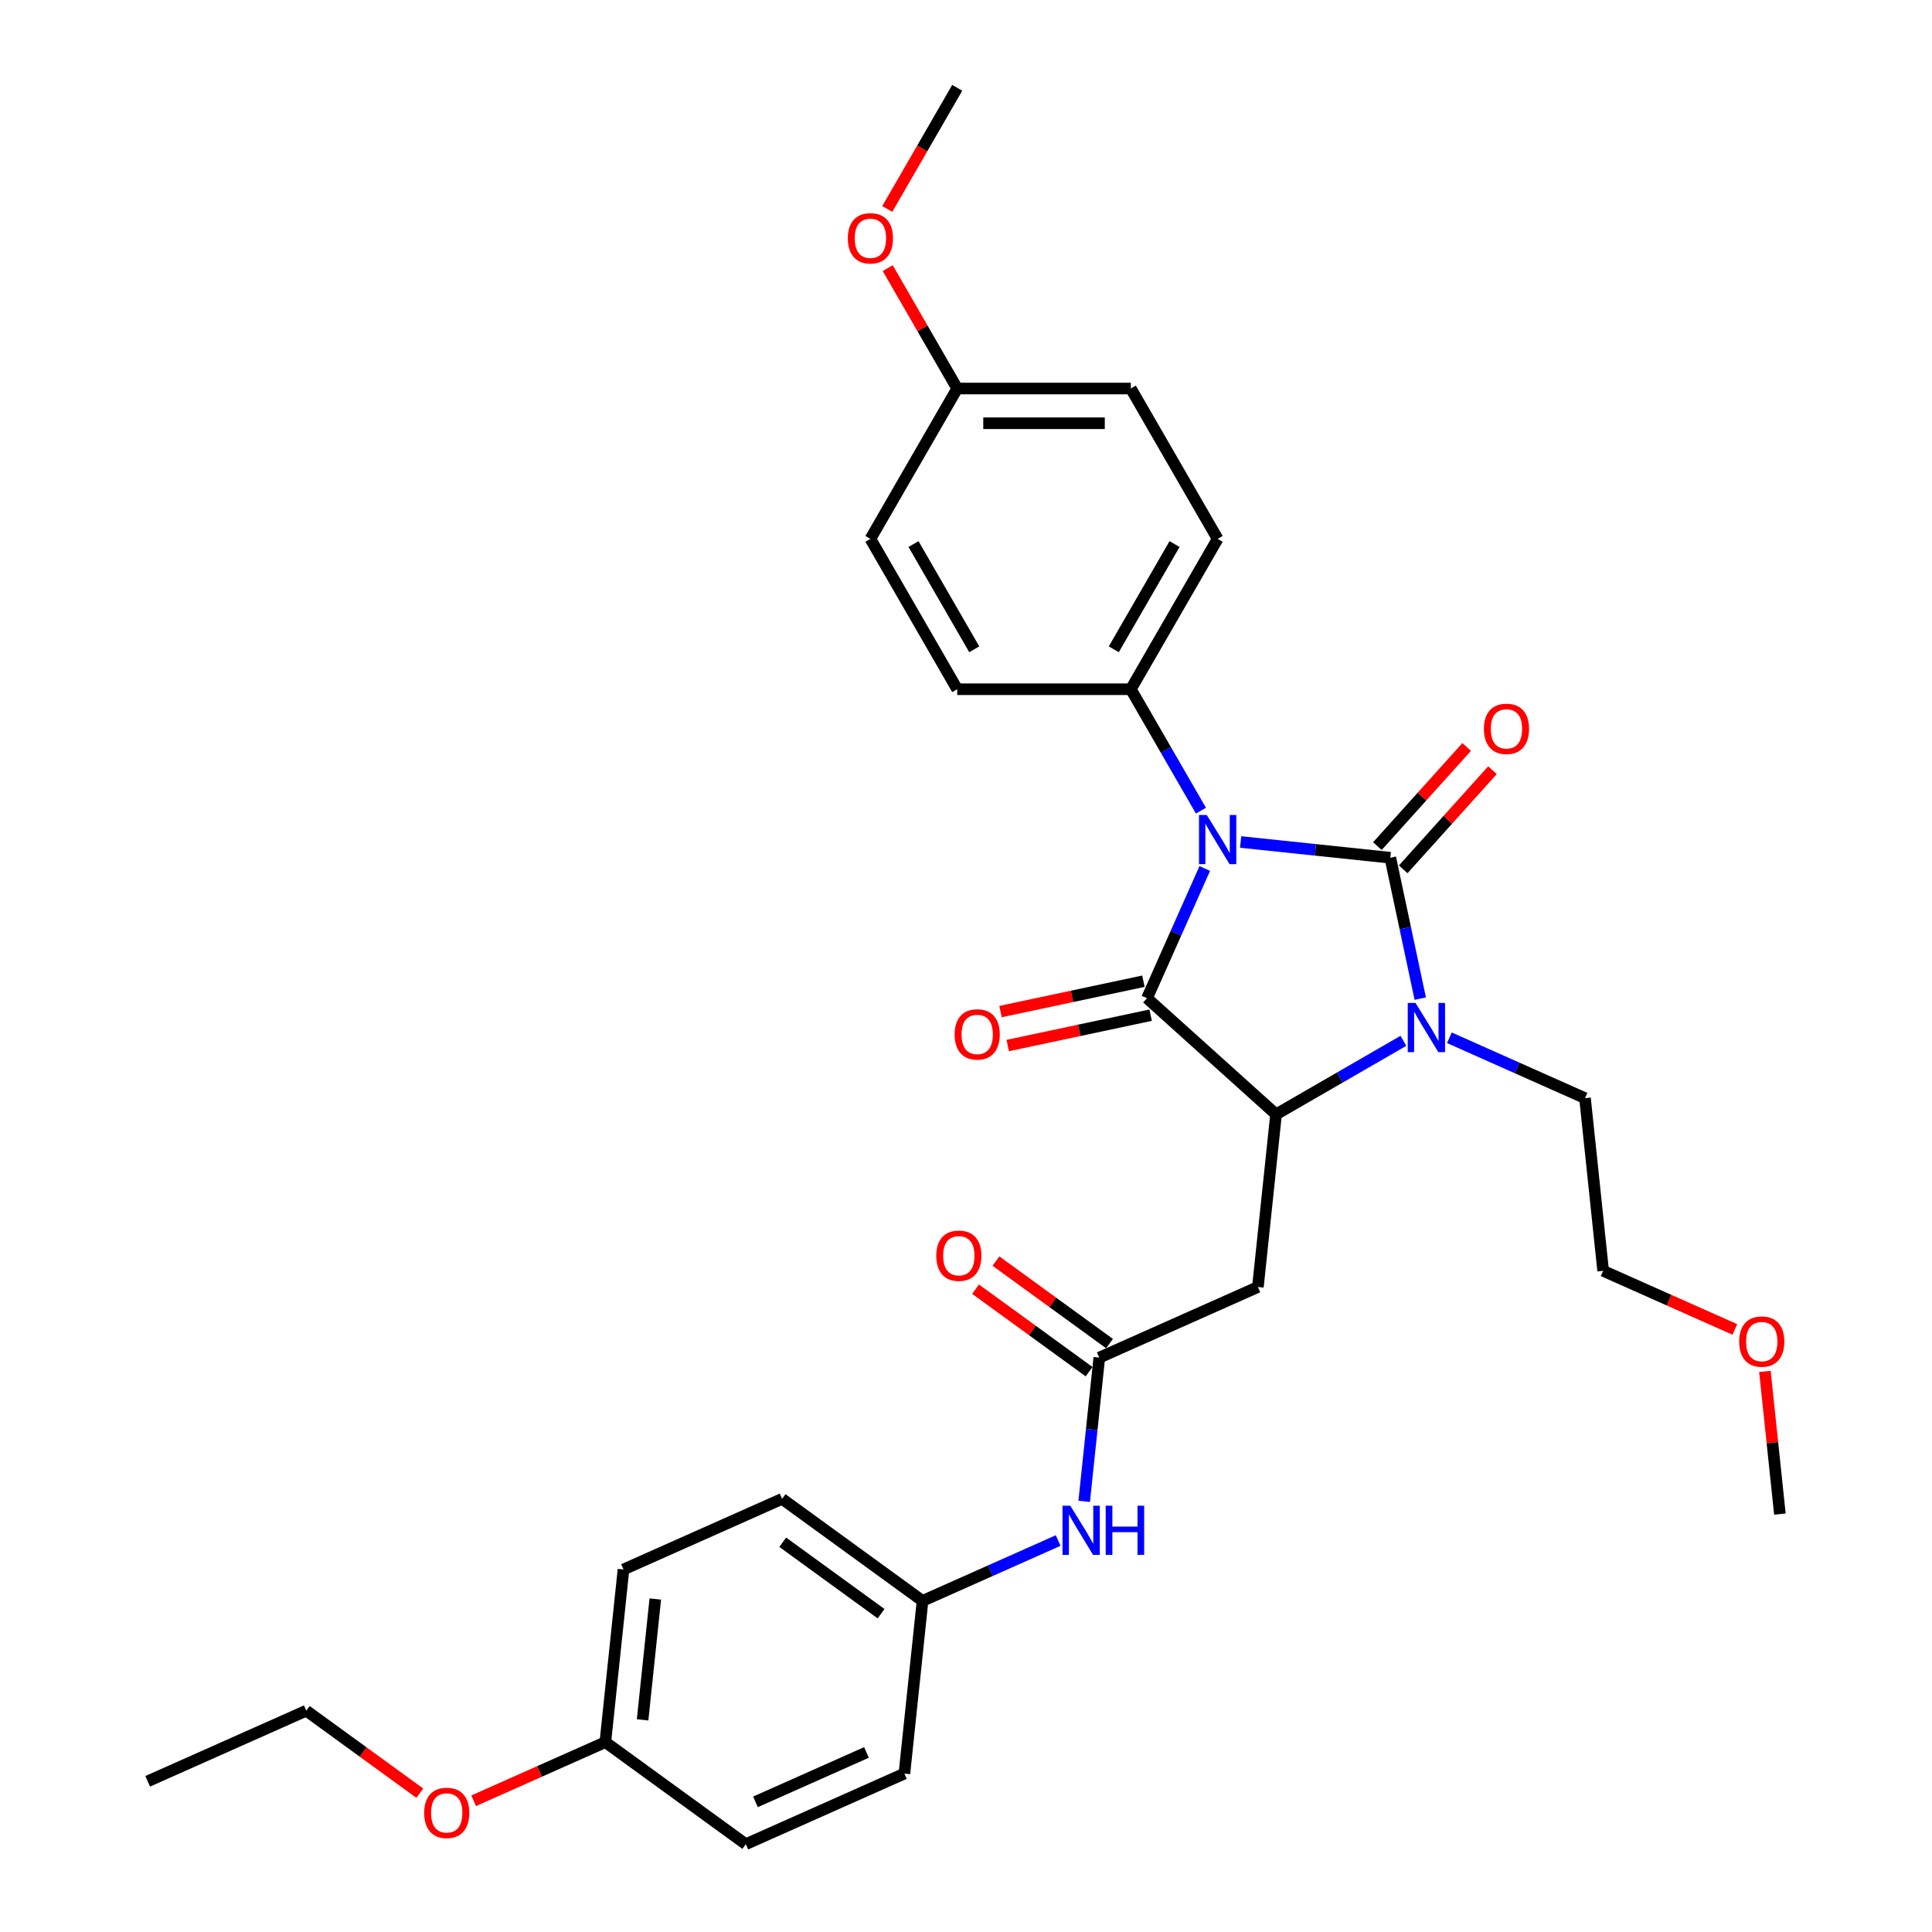 <?xml version='1.0' encoding='iso-8859-1'?>
<svg version='1.1' baseProfile='full'
              xmlns='http://www.w3.org/2000/svg'
                      xmlns:rdkit='http://www.rdkit.org/xml'
                      xmlns:xlink='http://www.w3.org/1999/xlink'
                  xml:space='preserve'
width='1000px' height='1000px' viewBox='0 0 1000 1000'>
<!-- END OF HEADER -->
<rect style='opacity:1.0;fill:#FFFFFF;stroke:none' width='1000' height='1000' x='0' y='0'> </rect>
<path class='bond-0' d='M 642.147,435.817 L 680.883,439.888' style='fill:none;fill-rule:evenodd;stroke:#0000FF;stroke-width:6px;stroke-linecap:butt;stroke-linejoin:miter;stroke-opacity:1' />
<path class='bond-0' d='M 680.883,439.888 L 719.618,443.959' style='fill:none;fill-rule:evenodd;stroke:#000000;stroke-width:6px;stroke-linecap:butt;stroke-linejoin:miter;stroke-opacity:1' />
<path class='bond-1' d='M 623.584,449.537 L 608.641,483.098' style='fill:none;fill-rule:evenodd;stroke:#0000FF;stroke-width:6px;stroke-linecap:butt;stroke-linejoin:miter;stroke-opacity:1' />
<path class='bond-1' d='M 608.641,483.098 L 593.699,516.659' style='fill:none;fill-rule:evenodd;stroke:#000000;stroke-width:6px;stroke-linecap:butt;stroke-linejoin:miter;stroke-opacity:1' />
<path class='bond-6' d='M 621.606,419.595 L 603.462,388.17' style='fill:none;fill-rule:evenodd;stroke:#0000FF;stroke-width:6px;stroke-linecap:butt;stroke-linejoin:miter;stroke-opacity:1' />
<path class='bond-6' d='M 603.462,388.17 L 585.318,356.744' style='fill:none;fill-rule:evenodd;stroke:#000000;stroke-width:6px;stroke-linecap:butt;stroke-linejoin:miter;stroke-opacity:1' />
<path class='bond-2' d='M 719.618,443.959 L 727.369,480.423' style='fill:none;fill-rule:evenodd;stroke:#000000;stroke-width:6px;stroke-linecap:butt;stroke-linejoin:miter;stroke-opacity:1' />
<path class='bond-2' d='M 727.369,480.423 L 735.119,516.886' style='fill:none;fill-rule:evenodd;stroke:#0000FF;stroke-width:6px;stroke-linecap:butt;stroke-linejoin:miter;stroke-opacity:1' />
<path class='bond-7' d='M 726.296,449.972 L 749.397,424.317' style='fill:none;fill-rule:evenodd;stroke:#000000;stroke-width:6px;stroke-linecap:butt;stroke-linejoin:miter;stroke-opacity:1' />
<path class='bond-7' d='M 749.397,424.317 L 772.497,398.661' style='fill:none;fill-rule:evenodd;stroke:#FF0000;stroke-width:6px;stroke-linecap:butt;stroke-linejoin:miter;stroke-opacity:1' />
<path class='bond-7' d='M 712.94,437.946 L 736.041,412.291' style='fill:none;fill-rule:evenodd;stroke:#000000;stroke-width:6px;stroke-linecap:butt;stroke-linejoin:miter;stroke-opacity:1' />
<path class='bond-7' d='M 736.041,412.291 L 759.141,386.636' style='fill:none;fill-rule:evenodd;stroke:#FF0000;stroke-width:6px;stroke-linecap:butt;stroke-linejoin:miter;stroke-opacity:1' />
<path class='bond-3' d='M 593.699,516.659 L 660.479,576.788' style='fill:none;fill-rule:evenodd;stroke:#000000;stroke-width:6px;stroke-linecap:butt;stroke-linejoin:miter;stroke-opacity:1' />
<path class='bond-8' d='M 591.831,507.869 L 554.846,515.73' style='fill:none;fill-rule:evenodd;stroke:#000000;stroke-width:6px;stroke-linecap:butt;stroke-linejoin:miter;stroke-opacity:1' />
<path class='bond-8' d='M 554.846,515.73 L 517.862,523.592' style='fill:none;fill-rule:evenodd;stroke:#FF0000;stroke-width:6px;stroke-linecap:butt;stroke-linejoin:miter;stroke-opacity:1' />
<path class='bond-8' d='M 595.567,525.449 L 558.583,533.31' style='fill:none;fill-rule:evenodd;stroke:#000000;stroke-width:6px;stroke-linecap:butt;stroke-linejoin:miter;stroke-opacity:1' />
<path class='bond-8' d='M 558.583,533.31 L 521.598,541.171' style='fill:none;fill-rule:evenodd;stroke:#FF0000;stroke-width:6px;stroke-linecap:butt;stroke-linejoin:miter;stroke-opacity:1' />
<path class='bond-13' d='M 750.199,537.154 L 785.297,552.781' style='fill:none;fill-rule:evenodd;stroke:#0000FF;stroke-width:6px;stroke-linecap:butt;stroke-linejoin:miter;stroke-opacity:1' />
<path class='bond-13' d='M 785.297,552.781 L 820.394,568.407' style='fill:none;fill-rule:evenodd;stroke:#000000;stroke-width:6px;stroke-linecap:butt;stroke-linejoin:miter;stroke-opacity:1' />
<path class='bond-31' d='M 726.404,538.726 L 693.442,557.757' style='fill:none;fill-rule:evenodd;stroke:#0000FF;stroke-width:6px;stroke-linecap:butt;stroke-linejoin:miter;stroke-opacity:1' />
<path class='bond-31' d='M 693.442,557.757 L 660.479,576.788' style='fill:none;fill-rule:evenodd;stroke:#000000;stroke-width:6px;stroke-linecap:butt;stroke-linejoin:miter;stroke-opacity:1' />
<path class='bond-4' d='M 660.479,576.788 L 651.086,666.157' style='fill:none;fill-rule:evenodd;stroke:#000000;stroke-width:6px;stroke-linecap:butt;stroke-linejoin:miter;stroke-opacity:1' />
<path class='bond-5' d='M 651.086,666.157 L 568.994,702.707' style='fill:none;fill-rule:evenodd;stroke:#000000;stroke-width:6px;stroke-linecap:butt;stroke-linejoin:miter;stroke-opacity:1' />
<path class='bond-9' d='M 568.994,702.707 L 565.084,739.906' style='fill:none;fill-rule:evenodd;stroke:#000000;stroke-width:6px;stroke-linecap:butt;stroke-linejoin:miter;stroke-opacity:1' />
<path class='bond-9' d='M 565.084,739.906 L 561.174,777.105' style='fill:none;fill-rule:evenodd;stroke:#0000FF;stroke-width:6px;stroke-linecap:butt;stroke-linejoin:miter;stroke-opacity:1' />
<path class='bond-10' d='M 574.276,695.437 L 544.89,674.087' style='fill:none;fill-rule:evenodd;stroke:#000000;stroke-width:6px;stroke-linecap:butt;stroke-linejoin:miter;stroke-opacity:1' />
<path class='bond-10' d='M 544.89,674.087 L 515.505,652.738' style='fill:none;fill-rule:evenodd;stroke:#FF0000;stroke-width:6px;stroke-linecap:butt;stroke-linejoin:miter;stroke-opacity:1' />
<path class='bond-10' d='M 563.712,709.977 L 534.326,688.627' style='fill:none;fill-rule:evenodd;stroke:#000000;stroke-width:6px;stroke-linecap:butt;stroke-linejoin:miter;stroke-opacity:1' />
<path class='bond-10' d='M 534.326,688.627 L 504.941,667.277' style='fill:none;fill-rule:evenodd;stroke:#FF0000;stroke-width:6px;stroke-linecap:butt;stroke-linejoin:miter;stroke-opacity:1' />
<path class='bond-11' d='M 585.318,356.744 L 630.249,278.922' style='fill:none;fill-rule:evenodd;stroke:#000000;stroke-width:6px;stroke-linecap:butt;stroke-linejoin:miter;stroke-opacity:1' />
<path class='bond-11' d='M 576.493,336.084 L 607.945,281.609' style='fill:none;fill-rule:evenodd;stroke:#000000;stroke-width:6px;stroke-linecap:butt;stroke-linejoin:miter;stroke-opacity:1' />
<path class='bond-12' d='M 585.318,356.744 L 495.457,356.744' style='fill:none;fill-rule:evenodd;stroke:#000000;stroke-width:6px;stroke-linecap:butt;stroke-linejoin:miter;stroke-opacity:1' />
<path class='bond-14' d='M 547.703,797.373 L 512.605,813' style='fill:none;fill-rule:evenodd;stroke:#0000FF;stroke-width:6px;stroke-linecap:butt;stroke-linejoin:miter;stroke-opacity:1' />
<path class='bond-14' d='M 512.605,813 L 477.508,828.626' style='fill:none;fill-rule:evenodd;stroke:#000000;stroke-width:6px;stroke-linecap:butt;stroke-linejoin:miter;stroke-opacity:1' />
<path class='bond-17' d='M 630.249,278.922 L 585.318,201.099' style='fill:none;fill-rule:evenodd;stroke:#000000;stroke-width:6px;stroke-linecap:butt;stroke-linejoin:miter;stroke-opacity:1' />
<path class='bond-18' d='M 495.457,356.744 L 450.526,278.922' style='fill:none;fill-rule:evenodd;stroke:#000000;stroke-width:6px;stroke-linecap:butt;stroke-linejoin:miter;stroke-opacity:1' />
<path class='bond-18' d='M 504.282,336.084 L 472.83,281.609' style='fill:none;fill-rule:evenodd;stroke:#000000;stroke-width:6px;stroke-linecap:butt;stroke-linejoin:miter;stroke-opacity:1' />
<path class='bond-26' d='M 820.394,568.407 L 829.787,657.776' style='fill:none;fill-rule:evenodd;stroke:#000000;stroke-width:6px;stroke-linecap:butt;stroke-linejoin:miter;stroke-opacity:1' />
<path class='bond-19' d='M 477.508,828.626 L 468.115,917.995' style='fill:none;fill-rule:evenodd;stroke:#000000;stroke-width:6px;stroke-linecap:butt;stroke-linejoin:miter;stroke-opacity:1' />
<path class='bond-20' d='M 477.508,828.626 L 404.808,775.807' style='fill:none;fill-rule:evenodd;stroke:#000000;stroke-width:6px;stroke-linecap:butt;stroke-linejoin:miter;stroke-opacity:1' />
<path class='bond-20' d='M 456.039,835.243 L 405.15,798.27' style='fill:none;fill-rule:evenodd;stroke:#000000;stroke-width:6px;stroke-linecap:butt;stroke-linejoin:miter;stroke-opacity:1' />
<path class='bond-15' d='M 495.457,201.099 L 450.526,278.922' style='fill:none;fill-rule:evenodd;stroke:#000000;stroke-width:6px;stroke-linecap:butt;stroke-linejoin:miter;stroke-opacity:1' />
<path class='bond-23' d='M 495.457,201.099 L 477.469,169.943' style='fill:none;fill-rule:evenodd;stroke:#000000;stroke-width:6px;stroke-linecap:butt;stroke-linejoin:miter;stroke-opacity:1' />
<path class='bond-23' d='M 477.469,169.943 L 459.481,138.787' style='fill:none;fill-rule:evenodd;stroke:#FF0000;stroke-width:6px;stroke-linecap:butt;stroke-linejoin:miter;stroke-opacity:1' />
<path class='bond-32' d='M 495.457,201.099 L 585.318,201.099' style='fill:none;fill-rule:evenodd;stroke:#000000;stroke-width:6px;stroke-linecap:butt;stroke-linejoin:miter;stroke-opacity:1' />
<path class='bond-32' d='M 508.936,219.072 L 571.839,219.072' style='fill:none;fill-rule:evenodd;stroke:#000000;stroke-width:6px;stroke-linecap:butt;stroke-linejoin:miter;stroke-opacity:1' />
<path class='bond-16' d='M 313.323,901.726 L 322.716,812.357' style='fill:none;fill-rule:evenodd;stroke:#000000;stroke-width:6px;stroke-linecap:butt;stroke-linejoin:miter;stroke-opacity:1' />
<path class='bond-16' d='M 332.606,890.199 L 339.181,827.641' style='fill:none;fill-rule:evenodd;stroke:#000000;stroke-width:6px;stroke-linecap:butt;stroke-linejoin:miter;stroke-opacity:1' />
<path class='bond-24' d='M 313.323,901.726 L 279.241,916.9' style='fill:none;fill-rule:evenodd;stroke:#000000;stroke-width:6px;stroke-linecap:butt;stroke-linejoin:miter;stroke-opacity:1' />
<path class='bond-24' d='M 279.241,916.9 L 245.159,932.075' style='fill:none;fill-rule:evenodd;stroke:#FF0000;stroke-width:6px;stroke-linecap:butt;stroke-linejoin:miter;stroke-opacity:1' />
<path class='bond-33' d='M 313.323,901.726 L 386.022,954.545' style='fill:none;fill-rule:evenodd;stroke:#000000;stroke-width:6px;stroke-linecap:butt;stroke-linejoin:miter;stroke-opacity:1' />
<path class='bond-21' d='M 468.115,917.995 L 386.022,954.545' style='fill:none;fill-rule:evenodd;stroke:#000000;stroke-width:6px;stroke-linecap:butt;stroke-linejoin:miter;stroke-opacity:1' />
<path class='bond-21' d='M 448.491,907.059 L 391.026,932.644' style='fill:none;fill-rule:evenodd;stroke:#000000;stroke-width:6px;stroke-linecap:butt;stroke-linejoin:miter;stroke-opacity:1' />
<path class='bond-22' d='M 404.808,775.807 L 322.716,812.357' style='fill:none;fill-rule:evenodd;stroke:#000000;stroke-width:6px;stroke-linecap:butt;stroke-linejoin:miter;stroke-opacity:1' />
<path class='bond-28' d='M 459.253,108.162 L 477.355,76.808' style='fill:none;fill-rule:evenodd;stroke:#FF0000;stroke-width:6px;stroke-linecap:butt;stroke-linejoin:miter;stroke-opacity:1' />
<path class='bond-28' d='M 477.355,76.808 L 495.457,45.455' style='fill:none;fill-rule:evenodd;stroke:#000000;stroke-width:6px;stroke-linecap:butt;stroke-linejoin:miter;stroke-opacity:1' />
<path class='bond-27' d='M 217.302,928.156 L 187.916,906.807' style='fill:none;fill-rule:evenodd;stroke:#FF0000;stroke-width:6px;stroke-linecap:butt;stroke-linejoin:miter;stroke-opacity:1' />
<path class='bond-27' d='M 187.916,906.807 L 158.531,885.457' style='fill:none;fill-rule:evenodd;stroke:#000000;stroke-width:6px;stroke-linecap:butt;stroke-linejoin:miter;stroke-opacity:1' />
<path class='bond-25' d='M 897.951,688.125 L 863.869,672.951' style='fill:none;fill-rule:evenodd;stroke:#FF0000;stroke-width:6px;stroke-linecap:butt;stroke-linejoin:miter;stroke-opacity:1' />
<path class='bond-25' d='M 863.869,672.951 L 829.787,657.776' style='fill:none;fill-rule:evenodd;stroke:#000000;stroke-width:6px;stroke-linecap:butt;stroke-linejoin:miter;stroke-opacity:1' />
<path class='bond-29' d='M 913.51,709.836 L 917.391,746.766' style='fill:none;fill-rule:evenodd;stroke:#FF0000;stroke-width:6px;stroke-linecap:butt;stroke-linejoin:miter;stroke-opacity:1' />
<path class='bond-29' d='M 917.391,746.766 L 921.273,783.696' style='fill:none;fill-rule:evenodd;stroke:#000000;stroke-width:6px;stroke-linecap:butt;stroke-linejoin:miter;stroke-opacity:1' />
<path class='bond-30' d='M 158.531,885.457 L 76.438,922.007' style='fill:none;fill-rule:evenodd;stroke:#000000;stroke-width:6px;stroke-linecap:butt;stroke-linejoin:miter;stroke-opacity:1' />
<path  class='atom-0' d='M 624.624 421.842
L 632.963 435.321
Q 633.79 436.651, 635.12 439.059
Q 636.45 441.468, 636.521 441.611
L 636.521 421.842
L 639.9 421.842
L 639.9 447.291
L 636.414 447.291
L 627.463 432.553
Q 626.421 430.828, 625.307 428.851
Q 624.228 426.874, 623.905 426.263
L 623.905 447.291
L 620.598 447.291
L 620.598 421.842
L 624.624 421.842
' fill='#0000FF'/>
<path  class='atom-3' d='M 732.676 519.133
L 741.015 532.612
Q 741.842 533.942, 743.172 536.35
Q 744.502 538.758, 744.574 538.902
L 744.574 519.133
L 747.953 519.133
L 747.953 544.582
L 744.466 544.582
L 735.516 529.844
Q 734.473 528.119, 733.359 526.142
Q 732.281 524.165, 731.957 523.554
L 731.957 544.582
L 728.65 544.582
L 728.65 519.133
L 732.676 519.133
' fill='#0000FF'/>
<path  class='atom-8' d='M 768.065 377.251
Q 768.065 371.141, 771.085 367.726
Q 774.104 364.311, 779.747 364.311
Q 785.391 364.311, 788.41 367.726
Q 791.429 371.141, 791.429 377.251
Q 791.429 383.434, 788.374 386.956
Q 785.319 390.443, 779.747 390.443
Q 774.14 390.443, 771.085 386.956
Q 768.065 383.47, 768.065 377.251
M 779.747 387.567
Q 783.629 387.567, 785.714 384.979
Q 787.835 382.355, 787.835 377.251
Q 787.835 372.255, 785.714 369.739
Q 783.629 367.187, 779.747 367.187
Q 775.865 367.187, 773.745 369.703
Q 771.66 372.219, 771.66 377.251
Q 771.66 382.391, 773.745 384.979
Q 775.865 387.567, 779.747 387.567
' fill='#FF0000'/>
<path  class='atom-9' d='M 494.119 535.414
Q 494.119 529.303, 497.139 525.889
Q 500.158 522.474, 505.801 522.474
Q 511.445 522.474, 514.464 525.889
Q 517.483 529.303, 517.483 535.414
Q 517.483 541.596, 514.428 545.119
Q 511.373 548.606, 505.801 548.606
Q 500.194 548.606, 497.139 545.119
Q 494.119 541.632, 494.119 535.414
M 505.801 545.73
Q 509.683 545.73, 511.768 543.142
Q 513.889 540.518, 513.889 535.414
Q 513.889 530.418, 511.768 527.902
Q 509.683 525.349, 505.801 525.349
Q 501.919 525.349, 499.799 527.866
Q 497.714 530.382, 497.714 535.414
Q 497.714 540.554, 499.799 543.142
Q 501.919 545.73, 505.801 545.73
' fill='#FF0000'/>
<path  class='atom-10' d='M 553.975 779.352
L 562.314 792.831
Q 563.141 794.161, 564.471 796.569
Q 565.801 798.978, 565.873 799.121
L 565.873 779.352
L 569.252 779.352
L 569.252 804.801
L 565.765 804.801
L 556.815 790.063
Q 555.772 788.338, 554.658 786.361
Q 553.58 784.384, 553.256 783.773
L 553.256 804.801
L 549.949 804.801
L 549.949 779.352
L 553.975 779.352
' fill='#0000FF'/>
<path  class='atom-10' d='M 572.307 779.352
L 575.758 779.352
L 575.758 790.171
L 588.77 790.171
L 588.77 779.352
L 592.22 779.352
L 592.22 804.801
L 588.77 804.801
L 588.77 793.047
L 575.758 793.047
L 575.758 804.801
L 572.307 804.801
L 572.307 779.352
' fill='#0000FF'/>
<path  class='atom-11' d='M 484.612 649.96
Q 484.612 643.849, 487.631 640.434
Q 490.651 637.02, 496.294 637.02
Q 501.937 637.02, 504.957 640.434
Q 507.976 643.849, 507.976 649.96
Q 507.976 656.142, 504.921 659.665
Q 501.866 663.151, 496.294 663.151
Q 490.687 663.151, 487.631 659.665
Q 484.612 656.178, 484.612 649.96
M 496.294 660.276
Q 500.176 660.276, 502.261 657.688
Q 504.382 655.064, 504.382 649.96
Q 504.382 644.963, 502.261 642.447
Q 500.176 639.895, 496.294 639.895
Q 492.412 639.895, 490.291 642.411
Q 488.207 644.927, 488.207 649.96
Q 488.207 655.1, 490.291 657.688
Q 492.412 660.276, 496.294 660.276
' fill='#FF0000'/>
<path  class='atom-24' d='M 438.844 123.349
Q 438.844 117.238, 441.863 113.823
Q 444.883 110.409, 450.526 110.409
Q 456.169 110.409, 459.189 113.823
Q 462.208 117.238, 462.208 123.349
Q 462.208 129.531, 459.153 133.054
Q 456.098 136.54, 450.526 136.54
Q 444.919 136.54, 441.863 133.054
Q 438.844 129.567, 438.844 123.349
M 450.526 133.665
Q 454.408 133.665, 456.493 131.077
Q 458.614 128.453, 458.614 123.349
Q 458.614 118.352, 456.493 115.836
Q 454.408 113.284, 450.526 113.284
Q 446.644 113.284, 444.523 115.8
Q 442.439 118.317, 442.439 123.349
Q 442.439 128.489, 444.523 131.077
Q 446.644 133.665, 450.526 133.665
' fill='#FF0000'/>
<path  class='atom-25' d='M 219.548 938.348
Q 219.548 932.237, 222.568 928.823
Q 225.587 925.408, 231.23 925.408
Q 236.874 925.408, 239.893 928.823
Q 242.912 932.237, 242.912 938.348
Q 242.912 944.531, 239.857 948.053
Q 236.802 951.54, 231.23 951.54
Q 225.623 951.54, 222.568 948.053
Q 219.548 944.566, 219.548 938.348
M 231.23 948.664
Q 235.112 948.664, 237.197 946.076
Q 239.318 943.452, 239.318 938.348
Q 239.318 933.352, 237.197 930.836
Q 235.112 928.284, 231.23 928.284
Q 227.348 928.284, 225.228 930.8
Q 223.143 933.316, 223.143 938.348
Q 223.143 943.488, 225.228 946.076
Q 227.348 948.664, 231.23 948.664
' fill='#FF0000'/>
<path  class='atom-26' d='M 900.198 694.398
Q 900.198 688.288, 903.217 684.873
Q 906.236 681.458, 911.88 681.458
Q 917.523 681.458, 920.542 684.873
Q 923.562 688.288, 923.562 694.398
Q 923.562 700.581, 920.506 704.103
Q 917.451 707.59, 911.88 707.59
Q 906.272 707.59, 903.217 704.103
Q 900.198 700.617, 900.198 694.398
M 911.88 704.714
Q 915.762 704.714, 917.847 702.126
Q 919.967 699.502, 919.967 694.398
Q 919.967 689.402, 917.847 686.886
Q 915.762 684.334, 911.88 684.334
Q 907.998 684.334, 905.877 686.85
Q 903.792 689.366, 903.792 694.398
Q 903.792 699.538, 905.877 702.126
Q 907.998 704.714, 911.88 704.714
' fill='#FF0000'/>
</svg>

